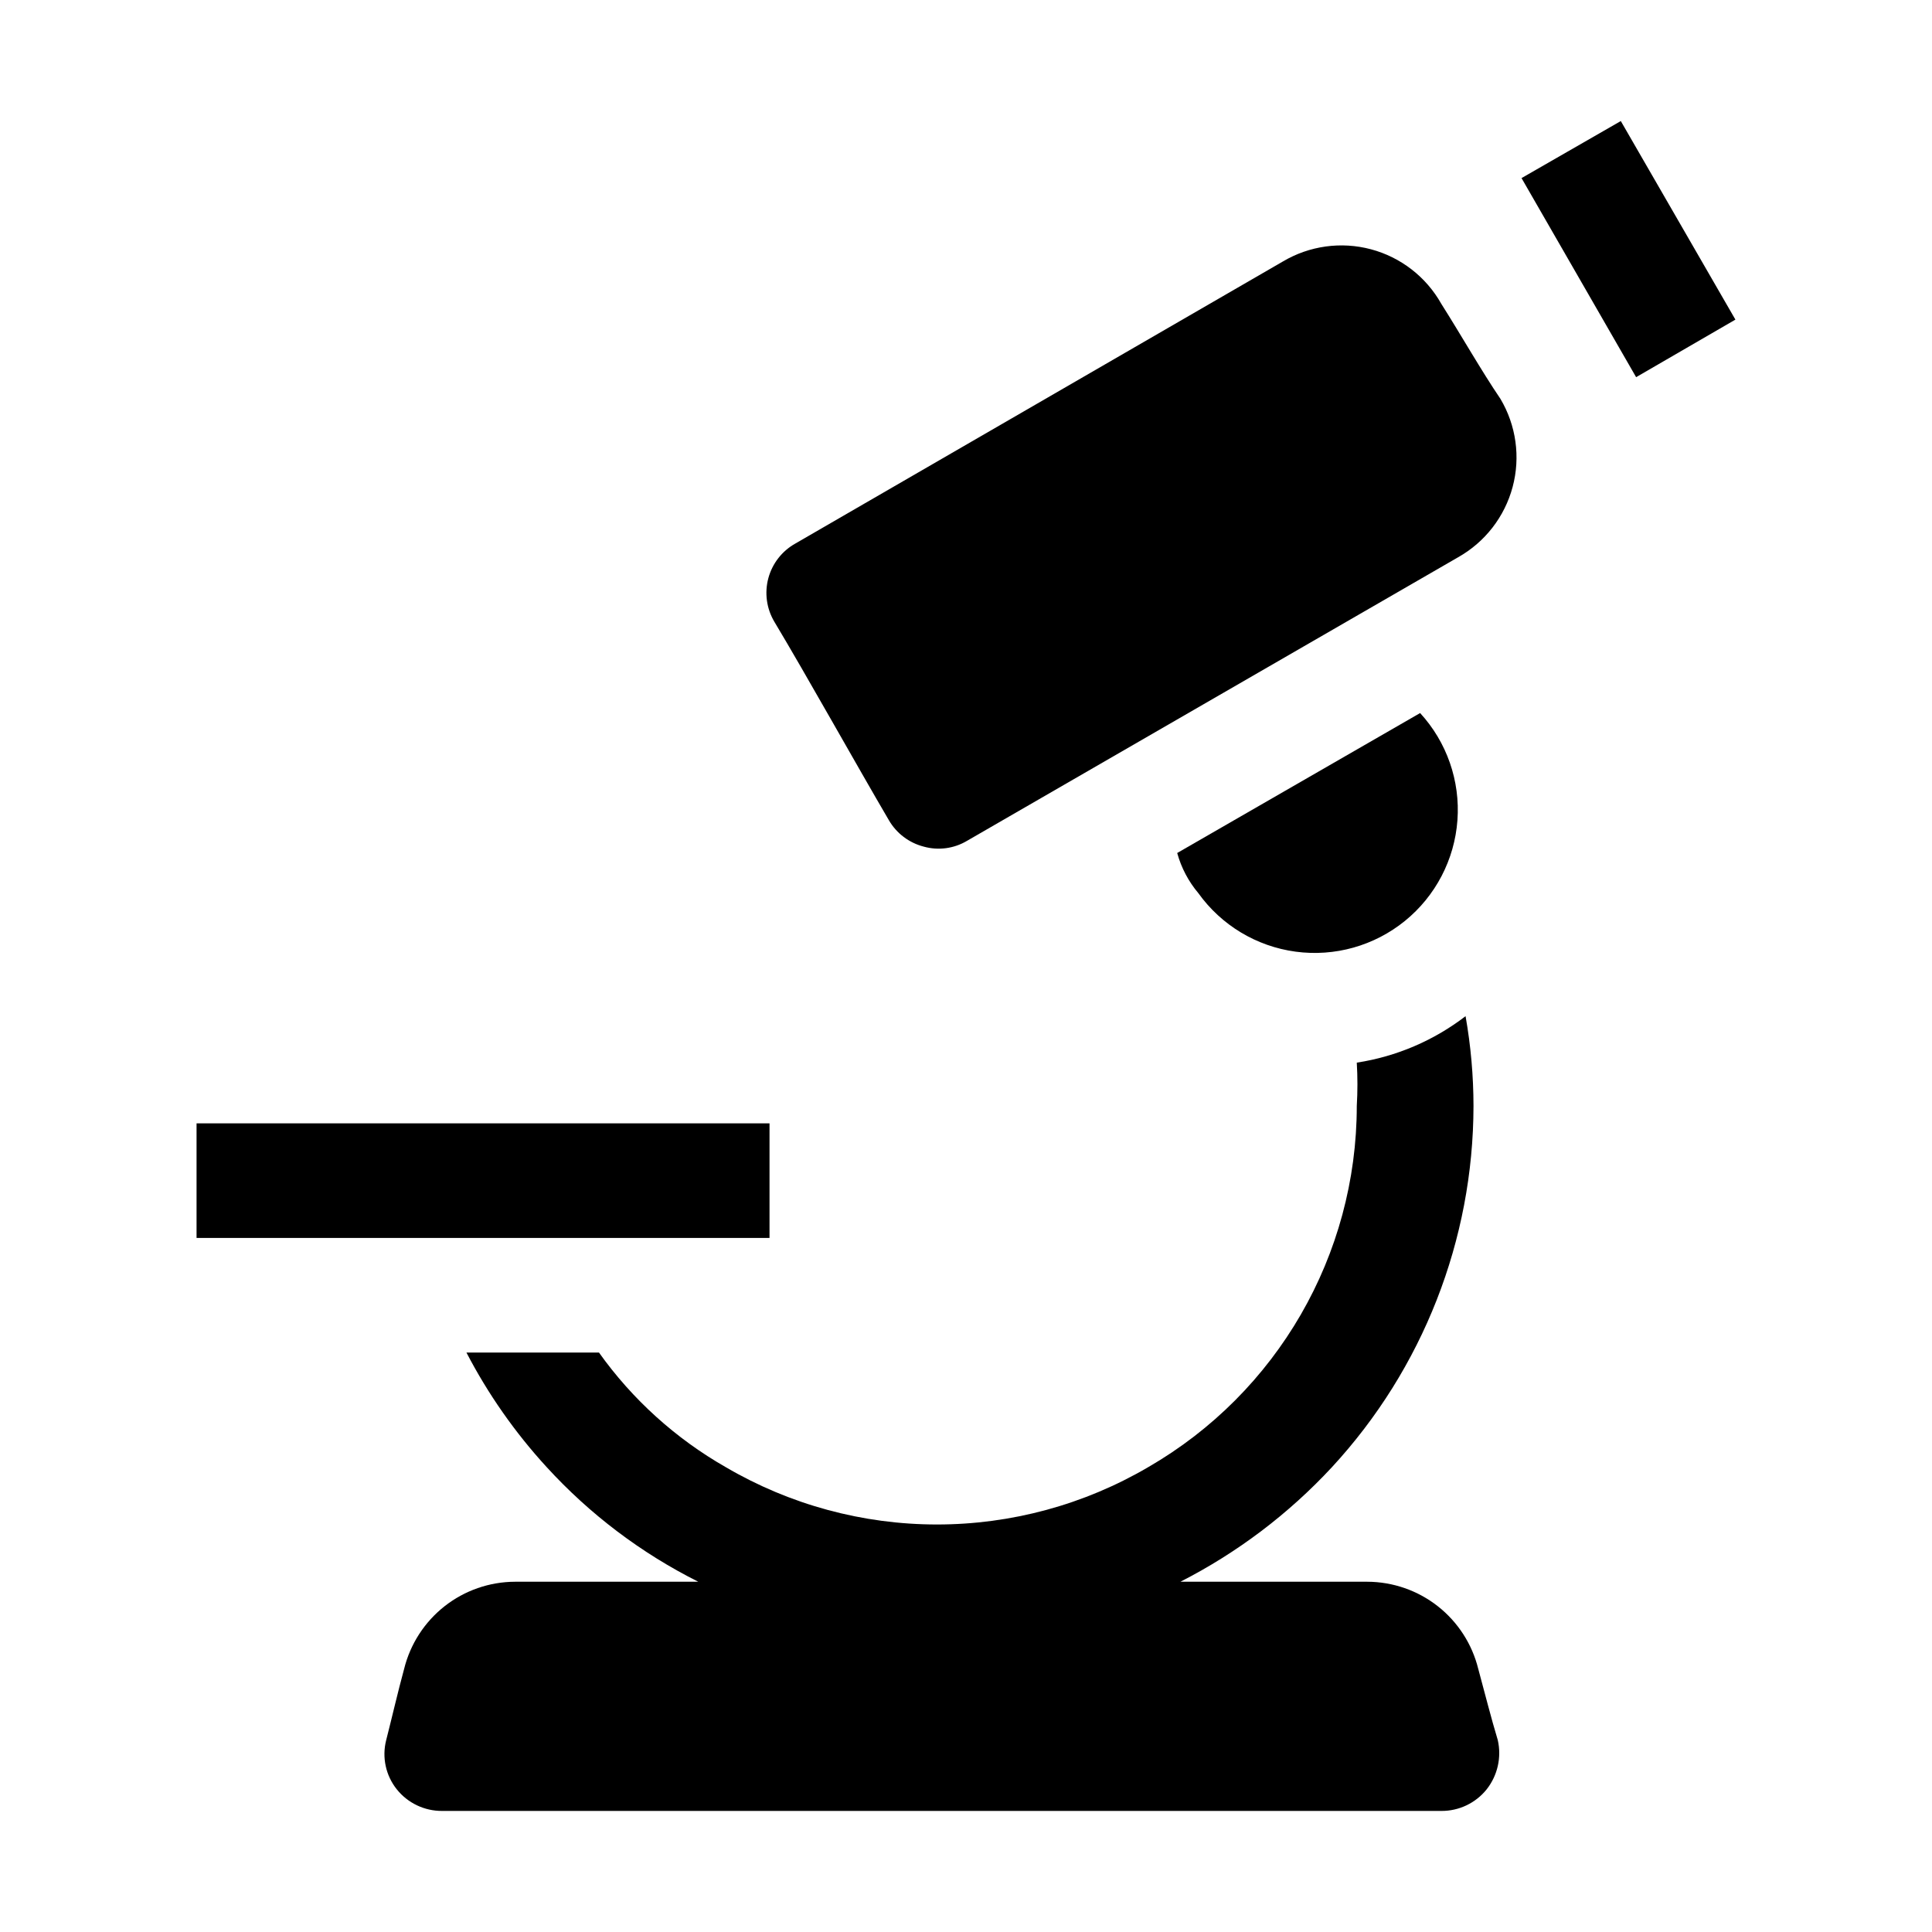 <?xml version="1.0" encoding="UTF-8"?>
<!-- Uploaded to: SVG Repo, www.svgrepo.com, Generator: SVG Repo Mixer Tools -->
<svg fill="#000000" width="800px" height="800px" version="1.1" viewBox="144 144 512 512" xmlns="http://www.w3.org/2000/svg">
 <g>
  <path d="m573.53 176.08-26.309 15.117 30.367 52.758 26.312-15.254z" fill-rule="evenodd"/>
  <path d="m196.09 441.7h151.84v30.367h-151.84z"/>
  <path d="m535.75 586.27c-1.621-6.574-5.394-12.418-10.719-16.605-5.328-4.184-11.898-6.465-18.668-6.488h-49.543c15.066-7.688 28.664-17.965 40.164-30.367 24.074-26.07 37.465-60.238 37.508-95.723-0.012-7.977-0.711-15.938-2.102-23.793-8.418 6.469-18.332 10.707-28.828 12.316 0.227 3.82 0.227 7.652 0 11.477-0.008 39.488-21.078 75.977-55.277 95.723-16.977 9.949-36.301 15.195-55.98 15.195-19.68 0-39-5.246-55.977-15.195-13.266-7.57-24.727-17.934-33.59-30.367h-35.125c5.727 11.008 12.879 21.219 21.27 30.367 11.422 12.492 25.035 22.785 40.168 30.367h-48.562c-6.773 0.023-13.344 2.305-18.668 6.488-5.324 4.188-9.098 10.031-10.723 16.605-1.68 6.156-3.219 12.875-4.758 18.895v-0.004c-1.152 4.539-0.117 9.355 2.801 13.016 2.918 3.656 7.356 5.773 12.035 5.738h264.78c4.68 0.035 9.117-2.082 12.039-5.738 2.887-3.676 3.965-8.457 2.938-13.016-1.82-6.016-3.5-12.734-5.18-18.891z" fill-rule="evenodd"/>
  <path d="m461.57 380.69c6.09 8.504 15.418 14.117 25.781 15.512s20.848-1.551 28.965-8.145c8.121-6.59 13.156-16.242 13.918-26.672 0.766-10.434-2.812-20.715-9.887-28.418l-64.375 37.086c1.074 3.906 2.984 7.535 5.598 10.637z" fill-rule="evenodd"/>
  <path d="m525.95 224.5c-4.012-7.125-10.73-12.332-18.633-14.438-7.902-2.106-16.32-0.938-23.352 3.242l-129.17 74.73c-3.531 1.969-6.117 5.277-7.172 9.176-1.051 3.902-0.484 8.062 1.574 11.539 8.398 13.996 21.832 38.066 30.367 52.621 2.016 3.477 5.344 5.996 9.238 6.996 3.871 1.078 8.02 0.523 11.473-1.539l130.15-75.152c7.125-4.016 12.332-10.734 14.438-18.637 2.109-7.898 0.938-16.32-3.242-23.348-5.039-7.418-10.355-16.793-15.676-25.191z" fill-rule="evenodd"/>
 </g>
</svg>